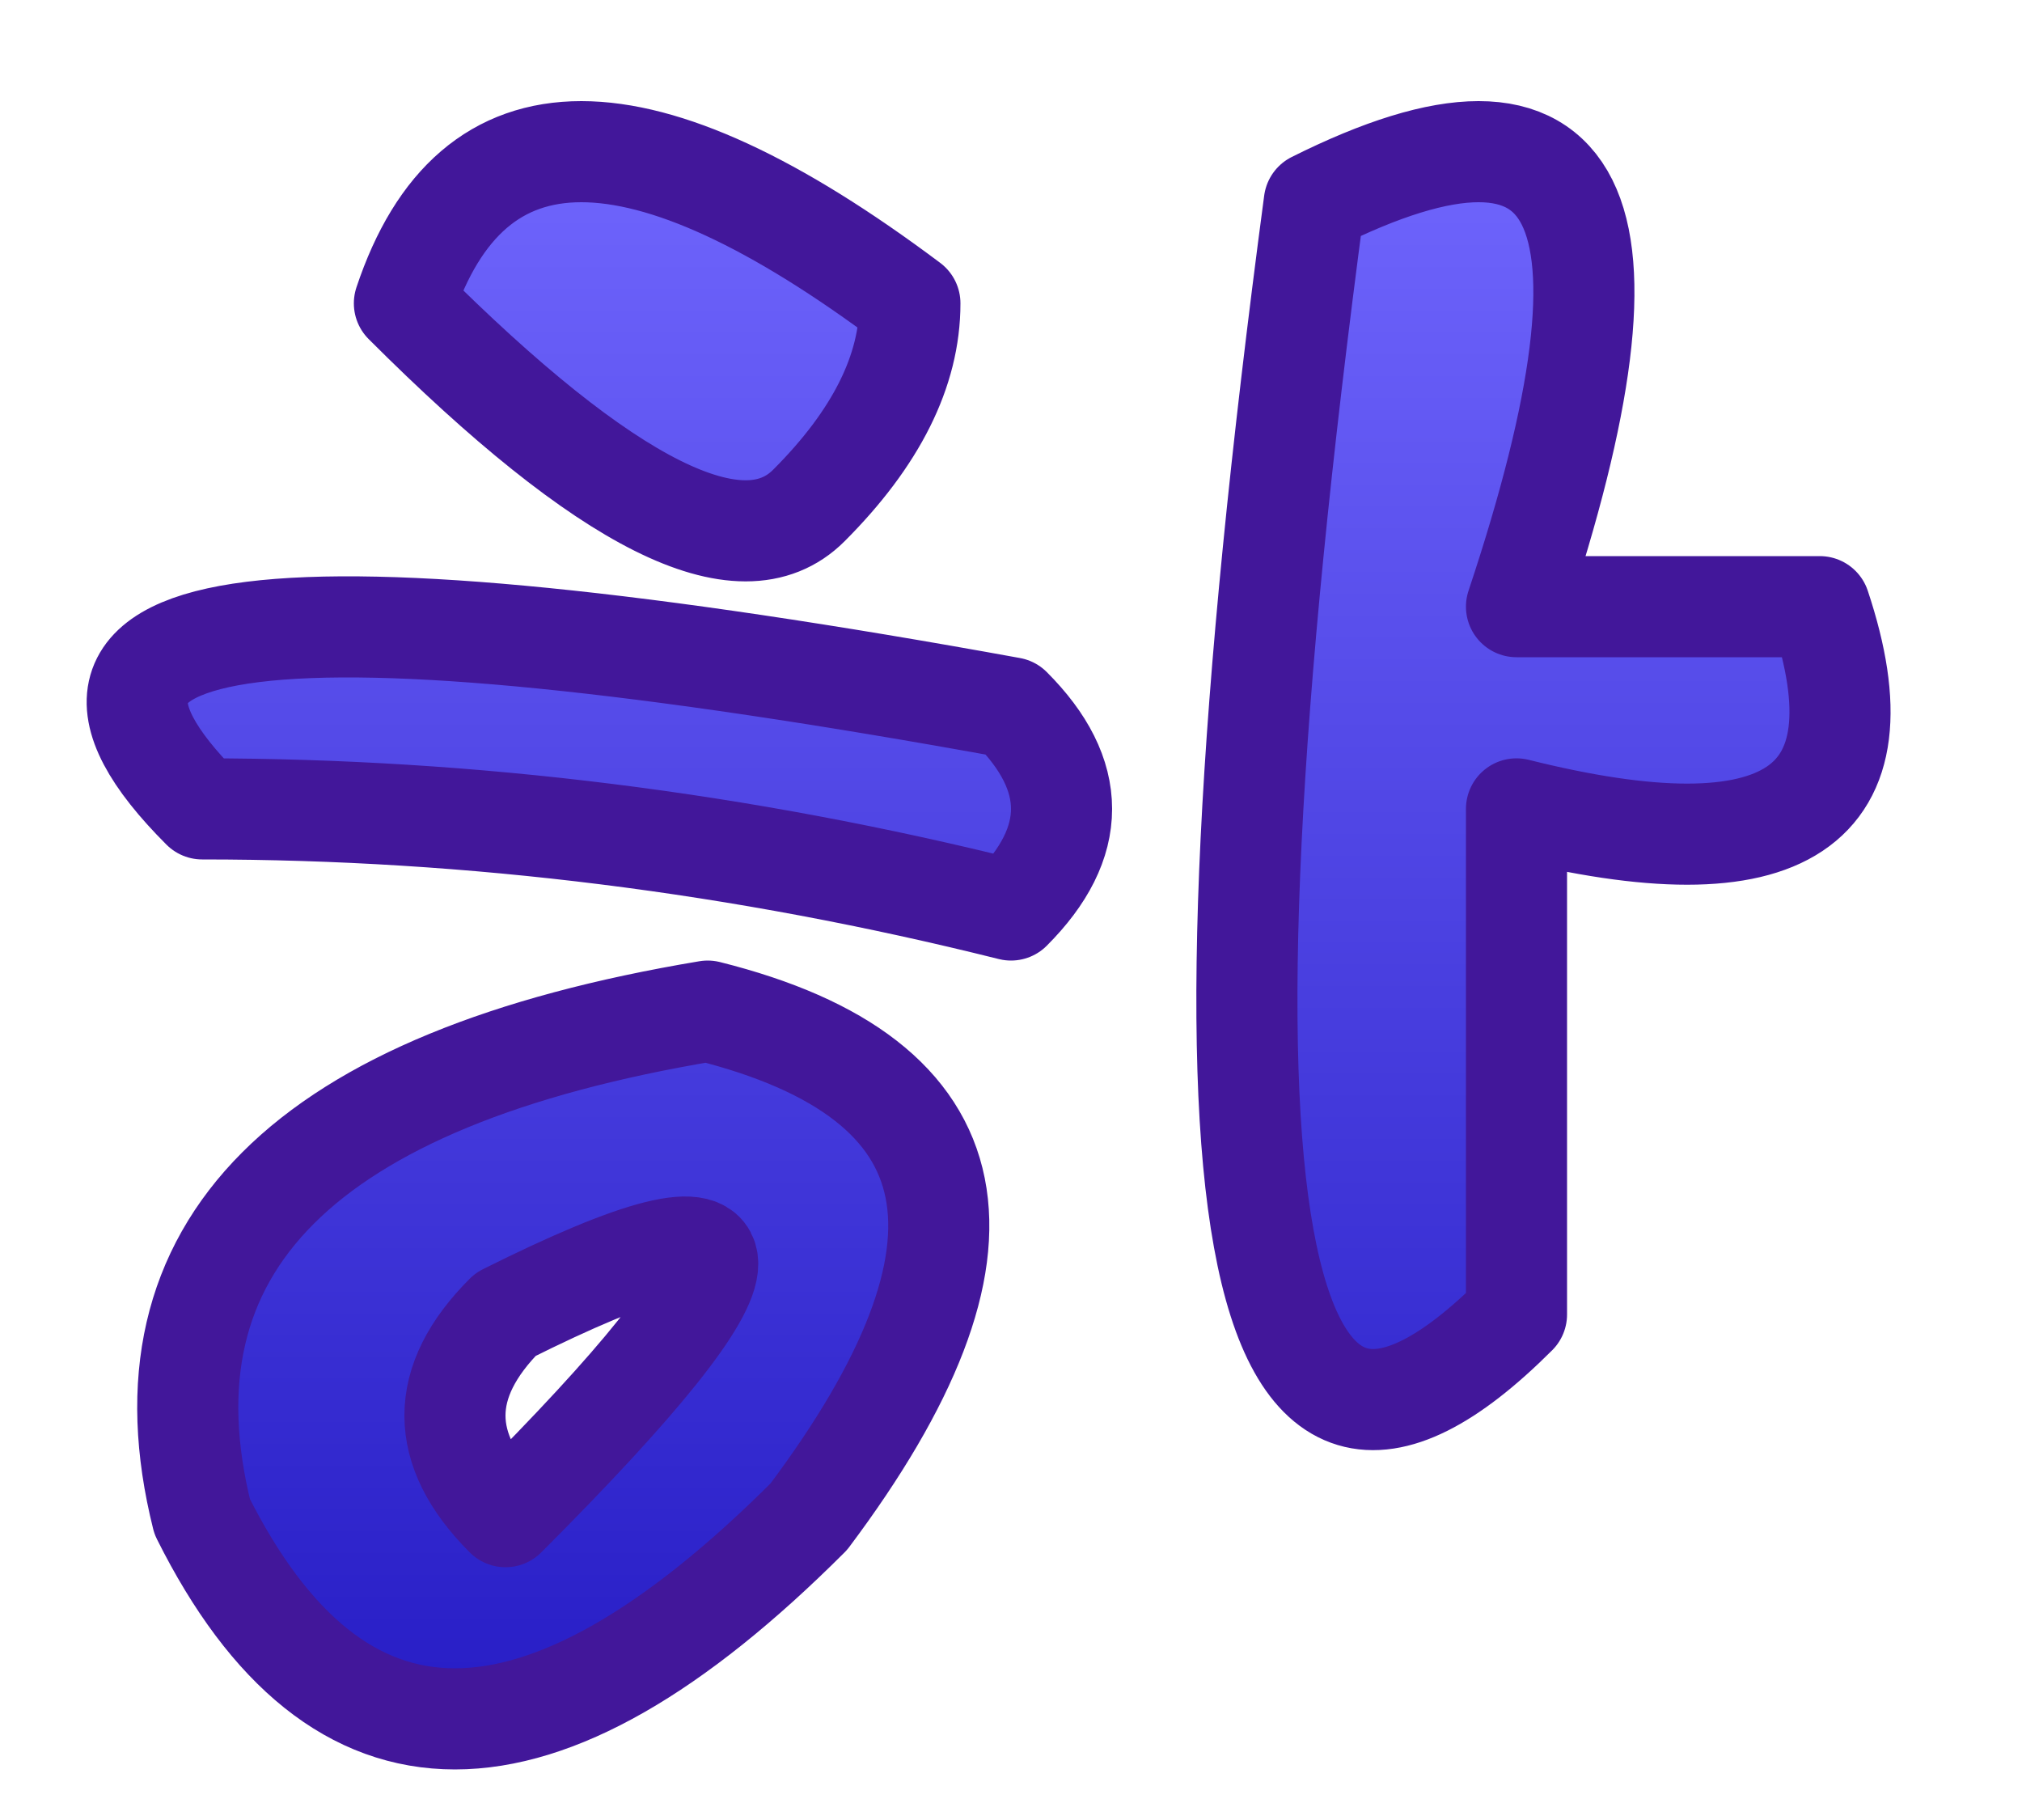 <?xml version="1.0" encoding="UTF-8" standalone="no"?>
<svg xmlns:xlink="http://www.w3.org/1999/xlink" height="0.9px" width="1.0px" xmlns="http://www.w3.org/2000/svg">
  <g transform="matrix(1.0, 0.0, 0.0, 1.0, 0.6, 0.05)">
    <path d="M0.15 0.25 Q0.25 0.25 0.3 0.25 0.35 0.4 0.15 0.35 0.15 0.5 0.15 0.6 -0.05 0.8 0.05 0.05 0.25 -0.05 0.15 0.25 M-0.2 0.2 Q-0.25 0.25 -0.4 0.1 -0.35 -0.05 -0.15 0.1 -0.15 0.15 -0.2 0.2 M-0.1 0.3 Q-0.05 0.35 -0.1 0.4 -0.3 0.35 -0.5 0.35 -0.65 0.2 -0.1 0.3 M-0.35 0.6 Q-0.4 0.65 -0.35 0.7 -0.15 0.5 -0.35 0.6 M-0.25 0.45 Q-0.05 0.5 -0.2 0.7 -0.4 0.9 -0.5 0.7 -0.55 0.5 -0.25 0.45" fill="url(#gradient0)" fill-rule="evenodd" stroke="none"/>
    <path d="M0.15 0.25 Q0.25 0.25 0.3 0.25 0.35 0.4 0.15 0.35 0.15 0.5 0.15 0.6 -0.05 0.8 0.05 0.05 0.25 -0.05 0.15 0.25 M-0.2 0.2 Q-0.25 0.25 -0.4 0.1 -0.35 -0.05 -0.15 0.1 -0.15 0.15 -0.2 0.2 M-0.1 0.3 Q-0.05 0.35 -0.1 0.4 -0.3 0.35 -0.5 0.35 -0.65 0.2 -0.1 0.3 M-0.35 0.6 Q-0.4 0.65 -0.35 0.7 -0.15 0.5 -0.35 0.6 M-0.25 0.45 Q-0.05 0.5 -0.2 0.7 -0.4 0.9 -0.5 0.7 -0.55 0.5 -0.25 0.45" fill="none" stroke="#42179a" stroke-linecap="round" stroke-linejoin="round" stroke-width="0.05"/>
  </g>
  <defs>
    <linearGradient gradientTransform="matrix(0.0, -5.0E-4, 5.0E-4, 0.0, -0.1, 0.4)" gradientUnits="userSpaceOnUse" id="gradient0" spreadMethod="pad" x1="-819.2" x2="819.2">
      <stop offset="0.0" stop-color="#261cc5"/>
      <stop offset="1.0" stop-color="#7268ff"/>
    </linearGradient>
  </defs>
</svg>
